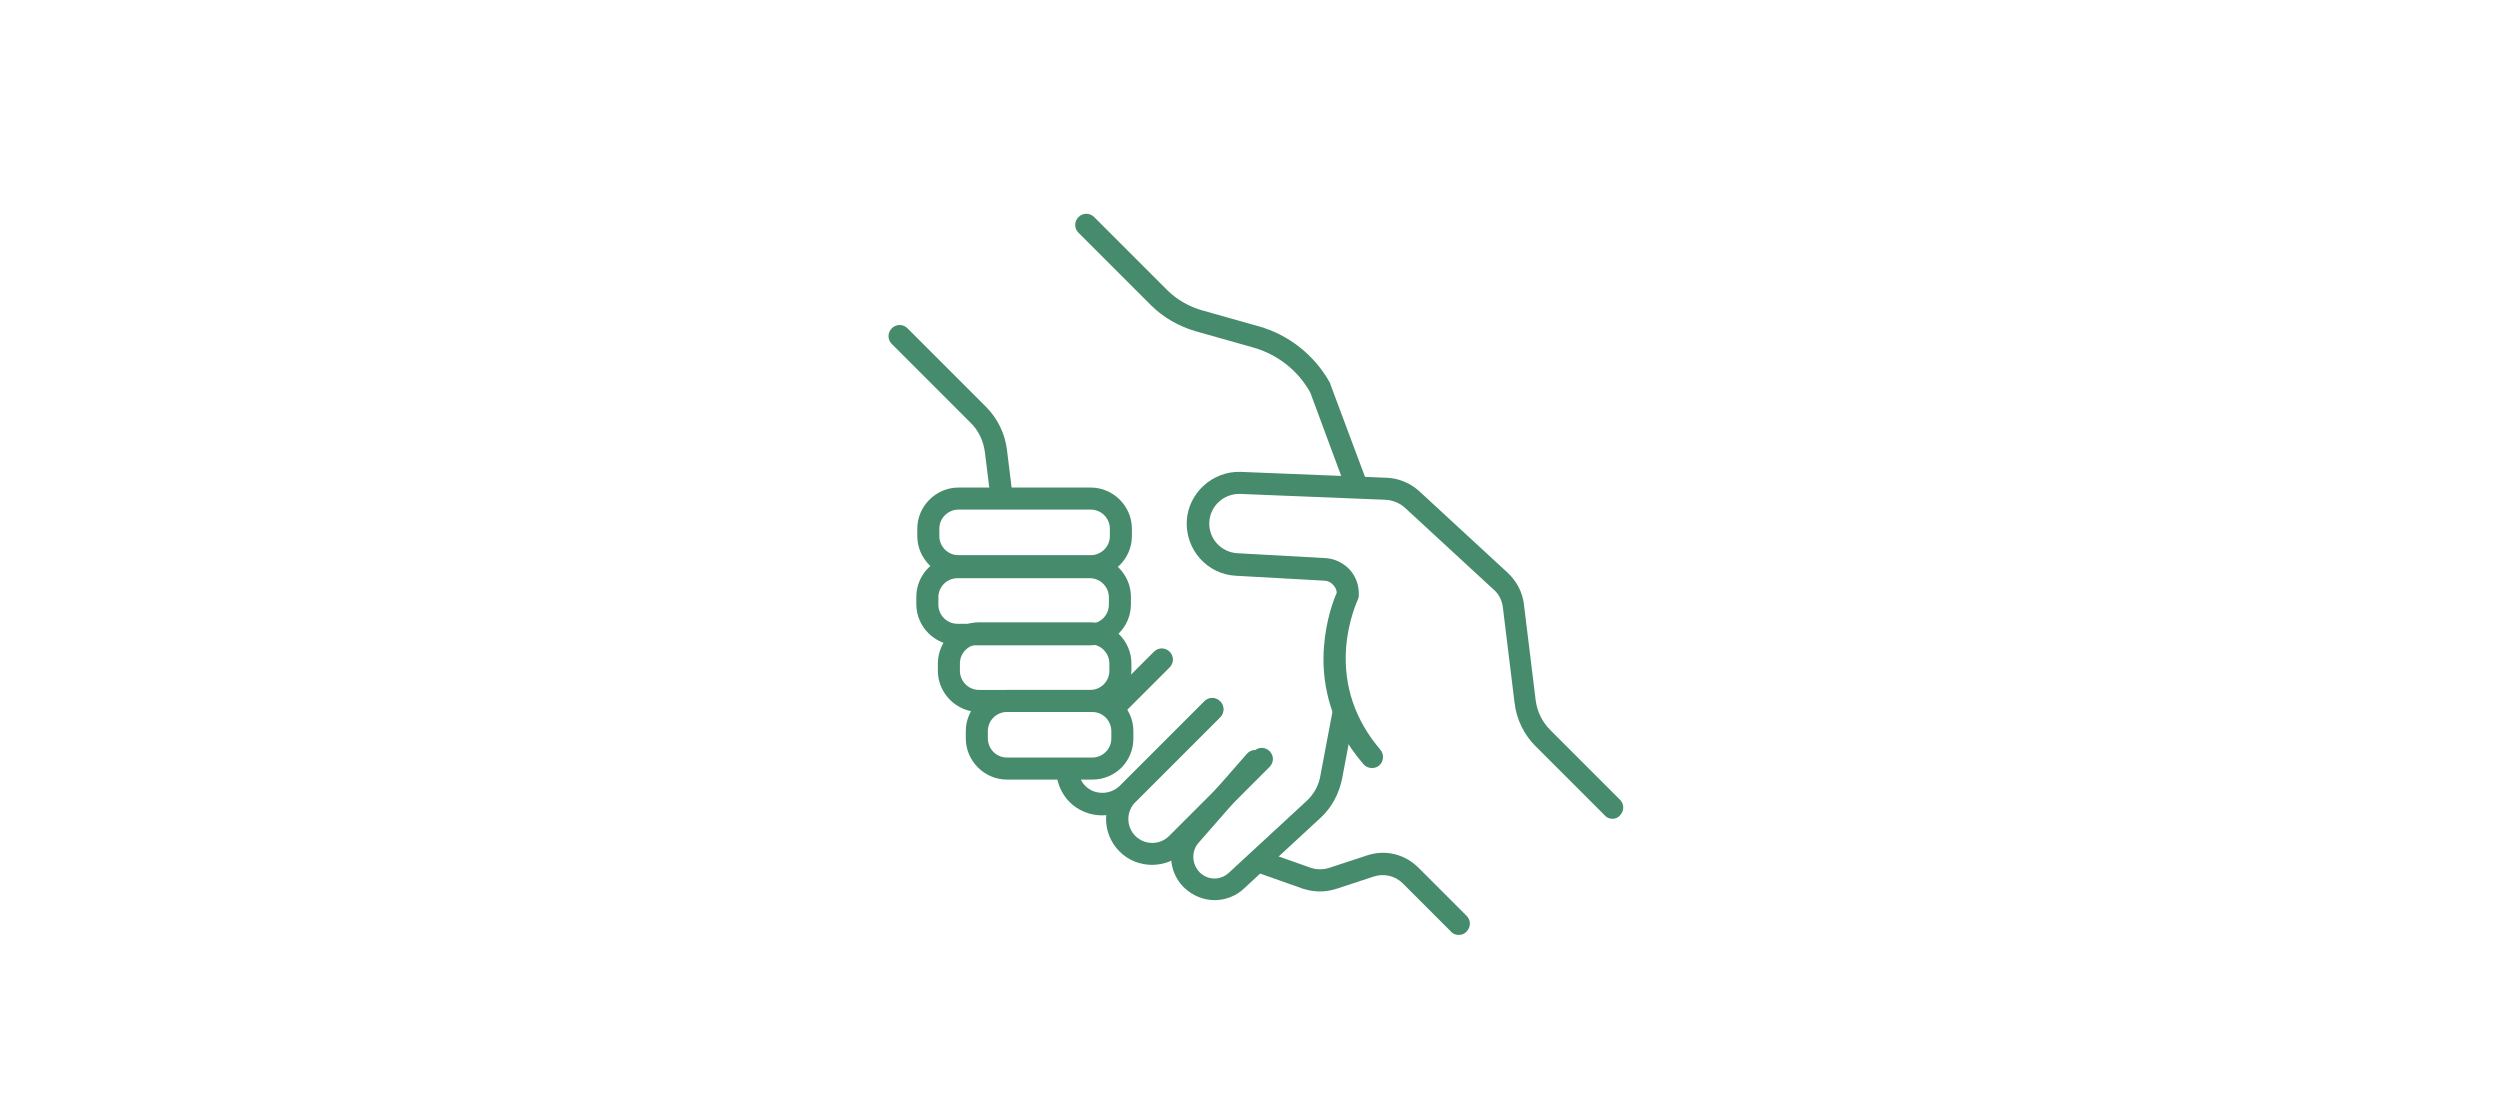 <?xml version="1.0" encoding="utf-8"?>
<!-- Generator: Adobe Illustrator 28.1.0, SVG Export Plug-In . SVG Version: 6.00 Build 0)  -->
<svg version="1.1" id="Ebene_1" xmlns="http://www.w3.org/2000/svg" xmlns:xlink="http://www.w3.org/1999/xlink" x="0px" y="0px"
	 viewBox="0 0 510.2 224.7" style="enable-background:new 0 0 510.2 224.7;" xml:space="preserve">
<style type="text/css">
	.st0{opacity:0.9;}
	.st1{fill:#337E5D;}
</style>
<g class="st0">
	<path class="st1" d="M329.1,167.1c-0.6,0-1.2-0.2-1.6-0.7l-14.2-14.2c-2.3-2.3-3.8-5.4-4.2-8.7l-2.4-19.6c-0.2-1.4-0.8-2.7-1.9-3.6
		l-18.1-16.7c-1-0.9-2.4-1.5-3.8-1.6l-29.8-1.2c-3.3-0.1-6.1,2.4-6.3,5.7c-0.2,3.4,2.4,6.2,5.7,6.4l18,1c1.9,0.1,3.7,1,5,2.4
		c1.3,1.5,1.9,3.3,1.8,5.3c0,0.3-0.1,0.6-0.2,0.8c0,0-2,4.2-2.4,10c-0.5,7.7,1.9,14.6,7,20.6c0.8,0.9,0.7,2.4-0.2,3.2
		c-0.9,0.8-2.4,0.7-3.2-0.2c-7.5-8.6-8.6-17.8-8.1-24c0.4-5.5,2-9.7,2.6-11c0-0.6-0.3-1.2-0.7-1.6c-0.5-0.6-1.2-0.9-1.9-0.9l-18-1
		c-5.8-0.3-10.3-5.3-10-11.2c0.3-5.7,5.3-10.2,11-10l29.8,1.2c2.5,0.1,4.8,1.1,6.6,2.7l18.1,16.7c1.8,1.7,3,3.9,3.3,6.4l2.4,19.6
		c0.3,2.3,1.3,4.4,3,6.1l14.2,14.2c0.9,0.9,0.9,2.3,0,3.2C330.2,166.9,329.6,167.1,329.1,167.1z"/>
	<path class="st1" d="M247.9,183.7c-2.3,0-4.5-0.9-6.3-2.6c-3.3-3.3-3.5-8.6-0.4-12.1l13.3-15.2c0.8-0.9,2.2-1,3.2-0.2
		c0.9,0.8,1,2.2,0.2,3.2L244.6,172c-1.5,1.7-1.4,4.3,0.2,6c1.7,1.7,4.3,1.7,6,0.1l15.7-14.5c1.6-1.4,2.7-3.4,3-5.5l2.4-12.7
		c0.2-1.2,1.4-2,2.6-1.8c1.2,0.2,2,1.4,1.8,2.6l-2.4,12.7c-0.6,3-2.1,5.9-4.4,8l-15.7,14.5C252.2,182.9,250,183.7,247.9,183.7z"/>
	<path class="st1" d="M235.1,176.5c-2.4,0-4.8-0.9-6.6-2.7c-3.7-3.7-3.7-9.6,0-13.3l17.3-17.3c0.9-0.9,2.3-0.9,3.2,0
		c0.9,0.9,0.9,2.3,0,3.2l-17.3,17.3c-1.9,1.9-1.9,5,0,6.9c1.9,1.9,5,1.9,6.9,0l17.3-17.3c0.9-0.9,2.3-0.9,3.2,0
		c0.9,0.9,0.9,2.3,0,3.2l-17.3,17.3C239.9,175.6,237.5,176.5,235.1,176.5z"/>
	<path class="st1" d="M227.2,146.8c-0.6,0-1.2-0.2-1.6-0.7c-0.9-0.9-0.9-2.3,0-3.2l9.9-9.9c0.9-0.9,2.3-0.9,3.2,0
		c0.9,0.9,0.9,2.3,0,3.2l-9.9,9.9C228.4,146.6,227.8,146.8,227.2,146.8z"/>
	<path class="st1" d="M224.9,166.4c-2.5,0-4.9-1-6.6-2.7c-1.6-1.6-2.6-3.8-2.7-6.1c-0.1-1.2,0.9-2.3,2.1-2.4
		c1.2-0.1,2.3,0.9,2.4,2.1c0.1,1.2,0.6,2.3,1.4,3.1c0.9,0.9,2.1,1.4,3.5,1.4c1.3,0,2.5-0.5,3.5-1.4l17.3-17.3c0.9-0.9,2.3-0.9,3.2,0
		c0.9,0.9,0.9,2.3,0,3.2l-17.3,17.3C229.8,165.4,227.4,166.4,224.9,166.4z"/>
	<path class="st1" d="M222.9,159.1h-17.4c-4.6,0-8.4-3.8-8.4-8.4v-1.5c0-4.6,3.8-8.4,8.4-8.4h17.4c4.6,0,8.4,3.8,8.4,8.4v1.5
		C231.3,155.4,227.6,159.1,222.9,159.1z M205.5,145.3c-2.1,0-3.9,1.7-3.9,3.9v1.5c0,2.1,1.7,3.9,3.9,3.9h17.4c2.1,0,3.9-1.7,3.9-3.9
		v-1.5c0-2.1-1.7-3.9-3.9-3.9H205.5z"/>
	<path class="st1" d="M222.5,145.3h-22.7c-4.6,0-8.4-3.8-8.4-8.4v-1.5c0-4.6,3.8-8.4,8.4-8.4h22.7c4.6,0,8.4,3.8,8.4,8.4v1.5
		C230.8,141.5,227.1,145.3,222.5,145.3z M199.8,131.5c-2.1,0-3.9,1.7-3.9,3.9v1.5c0,2.1,1.7,3.9,3.9,3.9h22.7c2.1,0,3.9-1.7,3.9-3.9
		v-1.5c0-2.1-1.7-3.9-3.9-3.9H199.8z"/>
	<path class="st1" d="M222.4,131.7h-27c-4.6,0-8.4-3.8-8.4-8.4v-1.5c0-4.6,3.8-8.4,8.4-8.4h27c4.6,0,8.4,3.8,8.4,8.4v1.5
		C230.8,128,227,131.7,222.4,131.7z M195.4,118c-2.1,0-3.9,1.7-3.9,3.9v1.5c0,2.1,1.7,3.9,3.9,3.9h27c2.1,0,3.9-1.7,3.9-3.9v-1.5
		c0-2.1-1.7-3.9-3.9-3.9H195.4z"/>
	<path class="st1" d="M222.6,117.8h-27c-4.6,0-8.4-3.8-8.4-8.4v-1.5c0-4.6,3.8-8.4,8.4-8.4h27c4.6,0,8.4,3.8,8.4,8.4v1.5
		C231,114,227.2,117.8,222.6,117.8z M195.6,104c-2.1,0-3.9,1.7-3.9,3.9v1.5c0,2.1,1.7,3.9,3.9,3.9h27c2.1,0,3.9-1.7,3.9-3.9v-1.5
		c0-2.1-1.7-3.9-3.9-3.9H195.6z"/>
	<path class="st1" d="M276.8,101.3c-0.9,0-1.8-0.6-2.1-1.5l-7.3-19.7c-2.5-4.5-6.7-7.8-11.7-9.2L244,67.6c-3.4-1-6.6-2.8-9.1-5.3
		l-14.8-14.8c-0.9-0.9-0.9-2.3,0-3.2c0.9-0.9,2.3-0.9,3.2,0l14.8,14.8c2,2,4.4,3.4,7.1,4.2l11.7,3.3c6.1,1.7,11.4,5.9,14.5,11.5
		c0.1,0.1,0.1,0.2,0.1,0.3l7.4,19.8c0.4,1.2-0.2,2.5-1.3,2.9C277.3,101.3,277.1,101.3,276.8,101.3z"/>
	<path class="st1" d="M204.3,103.2c-1.1,0-2.1-0.8-2.2-2l-1.1-8.9c-0.3-2.3-1.3-4.5-3-6.1l-16-16c-0.9-0.9-0.9-2.3,0-3.2
		c0.9-0.9,2.3-0.9,3.2,0l16,16c2.4,2.4,3.9,5.5,4.3,8.8l1.1,8.9c0.2,1.2-0.7,2.4-2,2.5C204.5,103.2,204.4,103.2,204.3,103.2z"/>
	<path class="st1" d="M297.7,190.8c-0.6,0-1.2-0.2-1.6-0.7l-9.8-9.8c-1.6-1.6-3.9-2.1-6-1.4l-7.6,2.5c-2.2,0.7-4.5,0.7-6.7,0
		l-9.9-3.5c-1.2-0.4-1.8-1.7-1.4-2.9c0.4-1.2,1.7-1.8,2.9-1.4l9.9,3.5c1.2,0.4,2.6,0.4,3.8,0l7.6-2.5c3.8-1.3,7.8-0.3,10.6,2.5
		l9.8,9.8c0.9,0.9,0.9,2.3,0,3.2C298.9,190.6,298.3,190.8,297.7,190.8z"/>
</g>
</svg>
